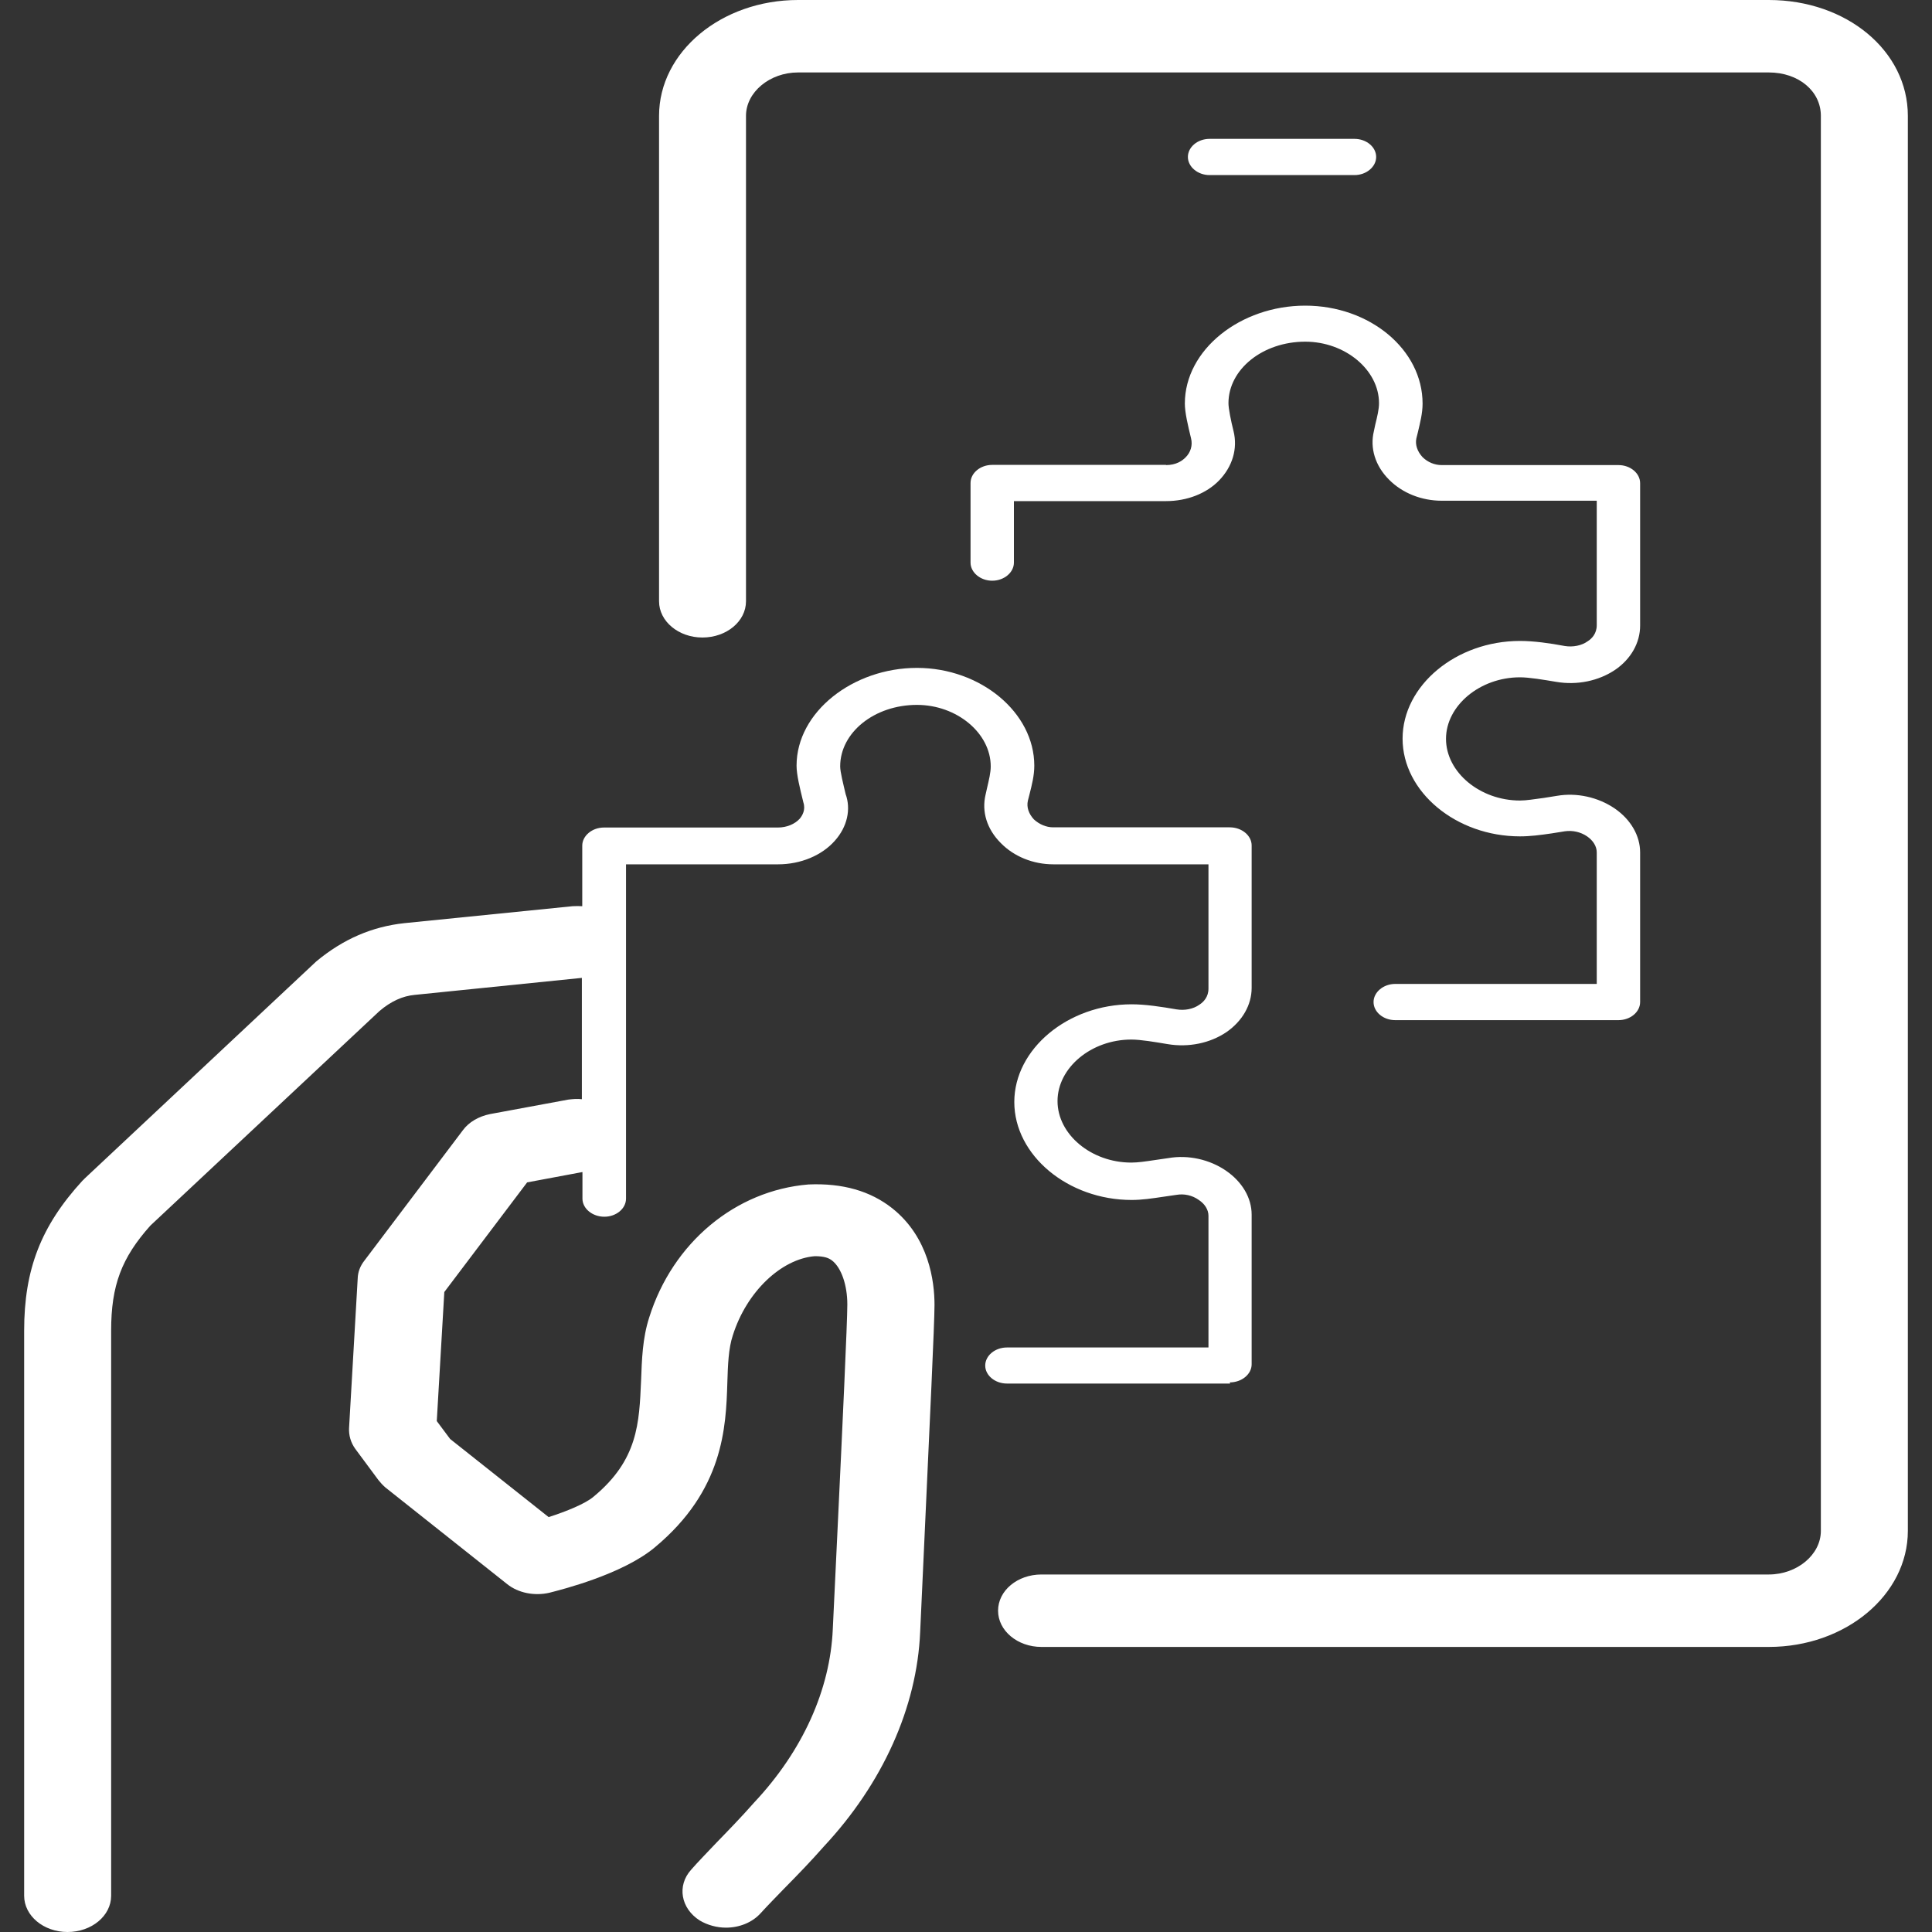 <?xml version="1.0" encoding="UTF-8"?>
<svg xmlns="http://www.w3.org/2000/svg" xmlns:xlink="http://www.w3.org/1999/xlink" width="40px" height="40px" viewBox="0 0 40 40" version="1.1">
  <rect x="0" y="0" width="40" height="40" fill="#333333" stroke="none"/>
  <g id="surface1">
    <path style=" stroke:none;fill-rule:nonzero;fill:rgb(100%,100%,100%);fill-opacity:1;" d="M 25.461 28.621 C 25.707 28.621 25.914 28.453 25.914 28.246 L 25.914 25.148 C 25.914 24.801 25.719 24.469 25.383 24.238 C 25.043 24.004 24.598 23.906 24.191 23.977 L 23.922 24.016 C 23.711 24.047 23.562 24.07 23.422 24.07 C 22.594 24.07 21.895 23.488 21.895 22.797 C 21.895 22.105 22.594 21.523 23.422 21.523 C 23.621 21.523 23.914 21.574 24.172 21.617 C 24.609 21.691 25.055 21.598 25.395 21.367 C 25.719 21.141 25.914 20.809 25.914 20.453 L 25.914 17.504 C 25.914 17.297 25.707 17.129 25.461 17.129 L 21.805 17.129 C 21.66 17.129 21.516 17.066 21.406 16.965 C 21.301 16.852 21.25 16.715 21.281 16.578 L 21.312 16.457 C 21.363 16.254 21.414 16.059 21.414 15.852 C 21.414 14.754 20.305 13.828 18.984 13.828 C 17.664 13.828 16.492 14.738 16.492 15.852 C 16.492 16.043 16.559 16.312 16.633 16.613 C 16.684 16.77 16.609 16.887 16.559 16.949 C 16.457 17.062 16.289 17.133 16.105 17.133 L 12.504 17.133 C 12.258 17.133 12.055 17.305 12.055 17.508 L 12.055 18.762 C 11.988 18.758 11.922 18.758 11.855 18.762 L 8.371 19.113 C 7.711 19.184 7.109 19.438 6.547 19.906 L 1.746 24.406 C 1.746 24.406 1.719 24.438 1.707 24.445 C 0.848 25.383 0.5 26.281 0.5 27.551 L 0.5 39.25 C 0.5 39.664 0.902 40 1.398 40 C 1.898 40 2.301 39.664 2.301 39.25 L 2.301 27.551 C 2.301 26.613 2.516 26.043 3.113 25.375 L 7.855 20.934 C 8.094 20.73 8.336 20.621 8.586 20.598 L 12.047 20.246 L 12.047 22.758 C 11.953 22.746 11.863 22.754 11.766 22.766 L 10.145 23.066 C 9.914 23.113 9.707 23.23 9.582 23.402 L 7.543 26.102 C 7.457 26.211 7.41 26.336 7.406 26.465 L 7.227 29.566 C 7.219 29.715 7.262 29.867 7.355 29.996 L 7.836 30.645 C 7.879 30.699 7.926 30.75 7.98 30.797 L 10.5 32.797 C 10.727 32.98 11.062 33.047 11.371 32.977 C 11.617 32.914 12.887 32.598 13.559 32.035 C 14.977 30.855 15.031 29.562 15.059 28.621 C 15.07 28.262 15.082 27.918 15.172 27.648 C 15.457 26.742 16.176 26.066 16.867 26.008 C 17.074 26.008 17.16 26.047 17.227 26.098 C 17.418 26.246 17.543 26.605 17.543 27.008 C 17.543 27.367 17.441 29.555 17.34 31.676 L 17.242 33.73 C 17.188 34.98 16.621 36.246 15.617 37.316 C 15.348 37.621 15.082 37.895 14.836 38.148 C 14.645 38.352 14.465 38.531 14.309 38.711 C 14.012 39.039 14.094 39.512 14.488 39.762 C 14.652 39.859 14.844 39.91 15.031 39.91 C 15.305 39.91 15.574 39.805 15.75 39.609 C 15.895 39.449 16.062 39.281 16.234 39.102 C 16.5 38.832 16.789 38.535 17.059 38.227 C 18.273 36.926 18.984 35.352 19.051 33.789 L 19.145 31.742 C 19.246 29.512 19.348 27.406 19.348 27.016 C 19.348 26.531 19.234 25.621 18.473 25.016 C 18.023 24.66 17.449 24.492 16.738 24.523 C 15.223 24.648 13.926 25.73 13.441 27.277 C 13.301 27.711 13.289 28.152 13.273 28.582 C 13.234 29.461 13.211 30.223 12.293 30.984 C 12.121 31.133 11.723 31.293 11.359 31.41 L 9.32 29.793 L 9.043 29.422 L 9.199 26.75 L 10.914 24.48 L 12.059 24.266 L 12.059 24.816 C 12.059 25.023 12.266 25.191 12.512 25.191 C 12.758 25.191 12.961 25.023 12.961 24.816 L 12.961 17.895 L 16.109 17.895 C 16.578 17.895 17.016 17.711 17.285 17.406 C 17.543 17.117 17.621 16.754 17.508 16.441 C 17.461 16.238 17.395 15.984 17.395 15.867 C 17.395 15.164 18.105 14.594 18.984 14.594 C 19.812 14.594 20.512 15.18 20.512 15.867 C 20.512 15.996 20.477 16.137 20.434 16.324 L 20.406 16.449 C 20.32 16.805 20.434 17.168 20.719 17.453 C 20.992 17.734 21.391 17.895 21.809 17.895 L 25.02 17.895 L 25.02 20.469 C 25.02 20.641 24.918 20.746 24.832 20.801 C 24.707 20.891 24.527 20.926 24.359 20.898 C 24.047 20.844 23.715 20.793 23.43 20.793 C 22.109 20.793 21 21.719 21 22.816 C 21 23.918 22.109 24.844 23.43 24.844 C 23.645 24.844 23.855 24.812 24.09 24.777 L 24.359 24.738 C 24.516 24.711 24.684 24.746 24.82 24.844 C 24.945 24.926 25.02 25.047 25.02 25.172 L 25.02 27.898 L 20.848 27.898 C 20.602 27.898 20.398 28.066 20.398 28.273 C 20.398 28.477 20.602 28.645 20.848 28.645 L 25.469 28.645 Z M 25.461 28.621 "></path>
    <path style=" stroke:none;fill-rule:nonzero;fill:rgb(100%,100%,100%);fill-opacity:1;" d="M 24.141 9.625 L 20.543 9.625 C 20.297 9.625 20.094 9.793 20.094 10 L 20.094 11.648 C 20.094 11.852 20.297 12.023 20.543 12.023 C 20.789 12.023 20.992 11.852 20.992 11.648 L 20.992 10.375 L 24.141 10.375 C 24.574 10.375 24.977 10.219 25.242 9.945 C 25.516 9.66 25.629 9.289 25.539 8.926 C 25.484 8.707 25.434 8.457 25.434 8.348 C 25.434 7.645 26.145 7.074 27.023 7.074 C 27.852 7.074 28.551 7.66 28.551 8.348 C 28.551 8.473 28.516 8.617 28.473 8.793 L 28.445 8.926 C 28.359 9.277 28.473 9.645 28.758 9.93 C 29.031 10.207 29.43 10.367 29.848 10.367 L 33.059 10.367 L 33.059 12.945 C 33.059 13.117 32.957 13.223 32.871 13.277 C 32.746 13.367 32.566 13.402 32.398 13.375 C 32.086 13.316 31.754 13.27 31.469 13.27 C 30.148 13.27 29.039 14.191 29.039 15.293 C 29.039 16.395 30.148 17.316 31.469 17.316 C 31.684 17.316 31.887 17.289 32.129 17.254 L 32.398 17.211 C 32.555 17.188 32.723 17.223 32.859 17.316 C 32.984 17.402 33.059 17.523 33.059 17.648 L 33.059 20.371 L 28.887 20.371 C 28.641 20.371 28.438 20.543 28.438 20.746 C 28.438 20.953 28.641 21.121 28.887 21.121 L 33.508 21.121 C 33.754 21.121 33.957 20.953 33.957 20.746 L 33.957 17.648 C 33.957 17.305 33.766 16.969 33.43 16.738 C 33.086 16.504 32.645 16.406 32.234 16.477 L 31.965 16.52 C 31.754 16.547 31.605 16.574 31.469 16.574 C 30.641 16.574 29.938 15.988 29.938 15.297 C 29.938 14.609 30.641 14.023 31.469 14.023 C 31.664 14.023 31.961 14.074 32.219 14.117 C 32.656 14.191 33.098 14.098 33.441 13.867 C 33.766 13.645 33.957 13.309 33.957 12.953 L 33.957 10.004 C 33.957 9.797 33.754 9.629 33.508 9.629 L 29.848 9.629 C 29.703 9.629 29.559 9.57 29.453 9.465 C 29.344 9.348 29.297 9.207 29.324 9.078 L 29.355 8.953 C 29.402 8.75 29.453 8.559 29.453 8.355 C 29.453 7.238 28.359 6.328 27.023 6.328 C 25.684 6.328 24.531 7.238 24.531 8.355 C 24.531 8.543 24.594 8.805 24.66 9.078 C 24.695 9.219 24.652 9.367 24.543 9.473 C 24.473 9.543 24.348 9.629 24.141 9.629 Z M 24.141 9.625 "></path>
    <path style=" stroke:none;fill-rule:nonzero;fill:rgb(100%,100%,100%);fill-opacity:1;" d="M 36.621 0 L 16.523 0 C 14.934 0 13.645 1.074 13.645 2.398 L 13.645 12.449 C 13.645 12.863 14.047 13.199 14.543 13.199 C 15.043 13.199 15.445 12.863 15.445 12.449 L 15.445 2.398 C 15.445 1.91 15.934 1.5 16.523 1.5 L 36.621 1.5 C 37.238 1.5 37.699 1.887 37.699 2.398 L 37.699 31.695 C 37.699 32.188 37.207 32.598 36.621 32.598 L 21.562 32.598 C 21.066 32.598 20.664 32.93 20.664 33.348 C 20.664 33.762 21.066 34.098 21.562 34.098 L 36.621 34.098 C 38.211 34.098 39.5 33.02 39.5 31.695 L 39.5 2.398 C 39.5 1.055 38.234 0 36.621 0 Z M 36.621 0 "></path>
    <path style=" stroke:none;fill-rule:nonzero;fill:rgb(100%,100%,100%);fill-opacity:1;" d="M 28.043 3.625 C 28.289 3.625 28.492 3.453 28.492 3.25 C 28.492 3.043 28.289 2.875 28.043 2.875 L 25.043 2.875 C 24.797 2.875 24.594 3.043 24.594 3.25 C 24.594 3.453 24.797 3.625 25.043 3.625 Z M 28.043 3.625 "></path>
  </g>
</svg>
